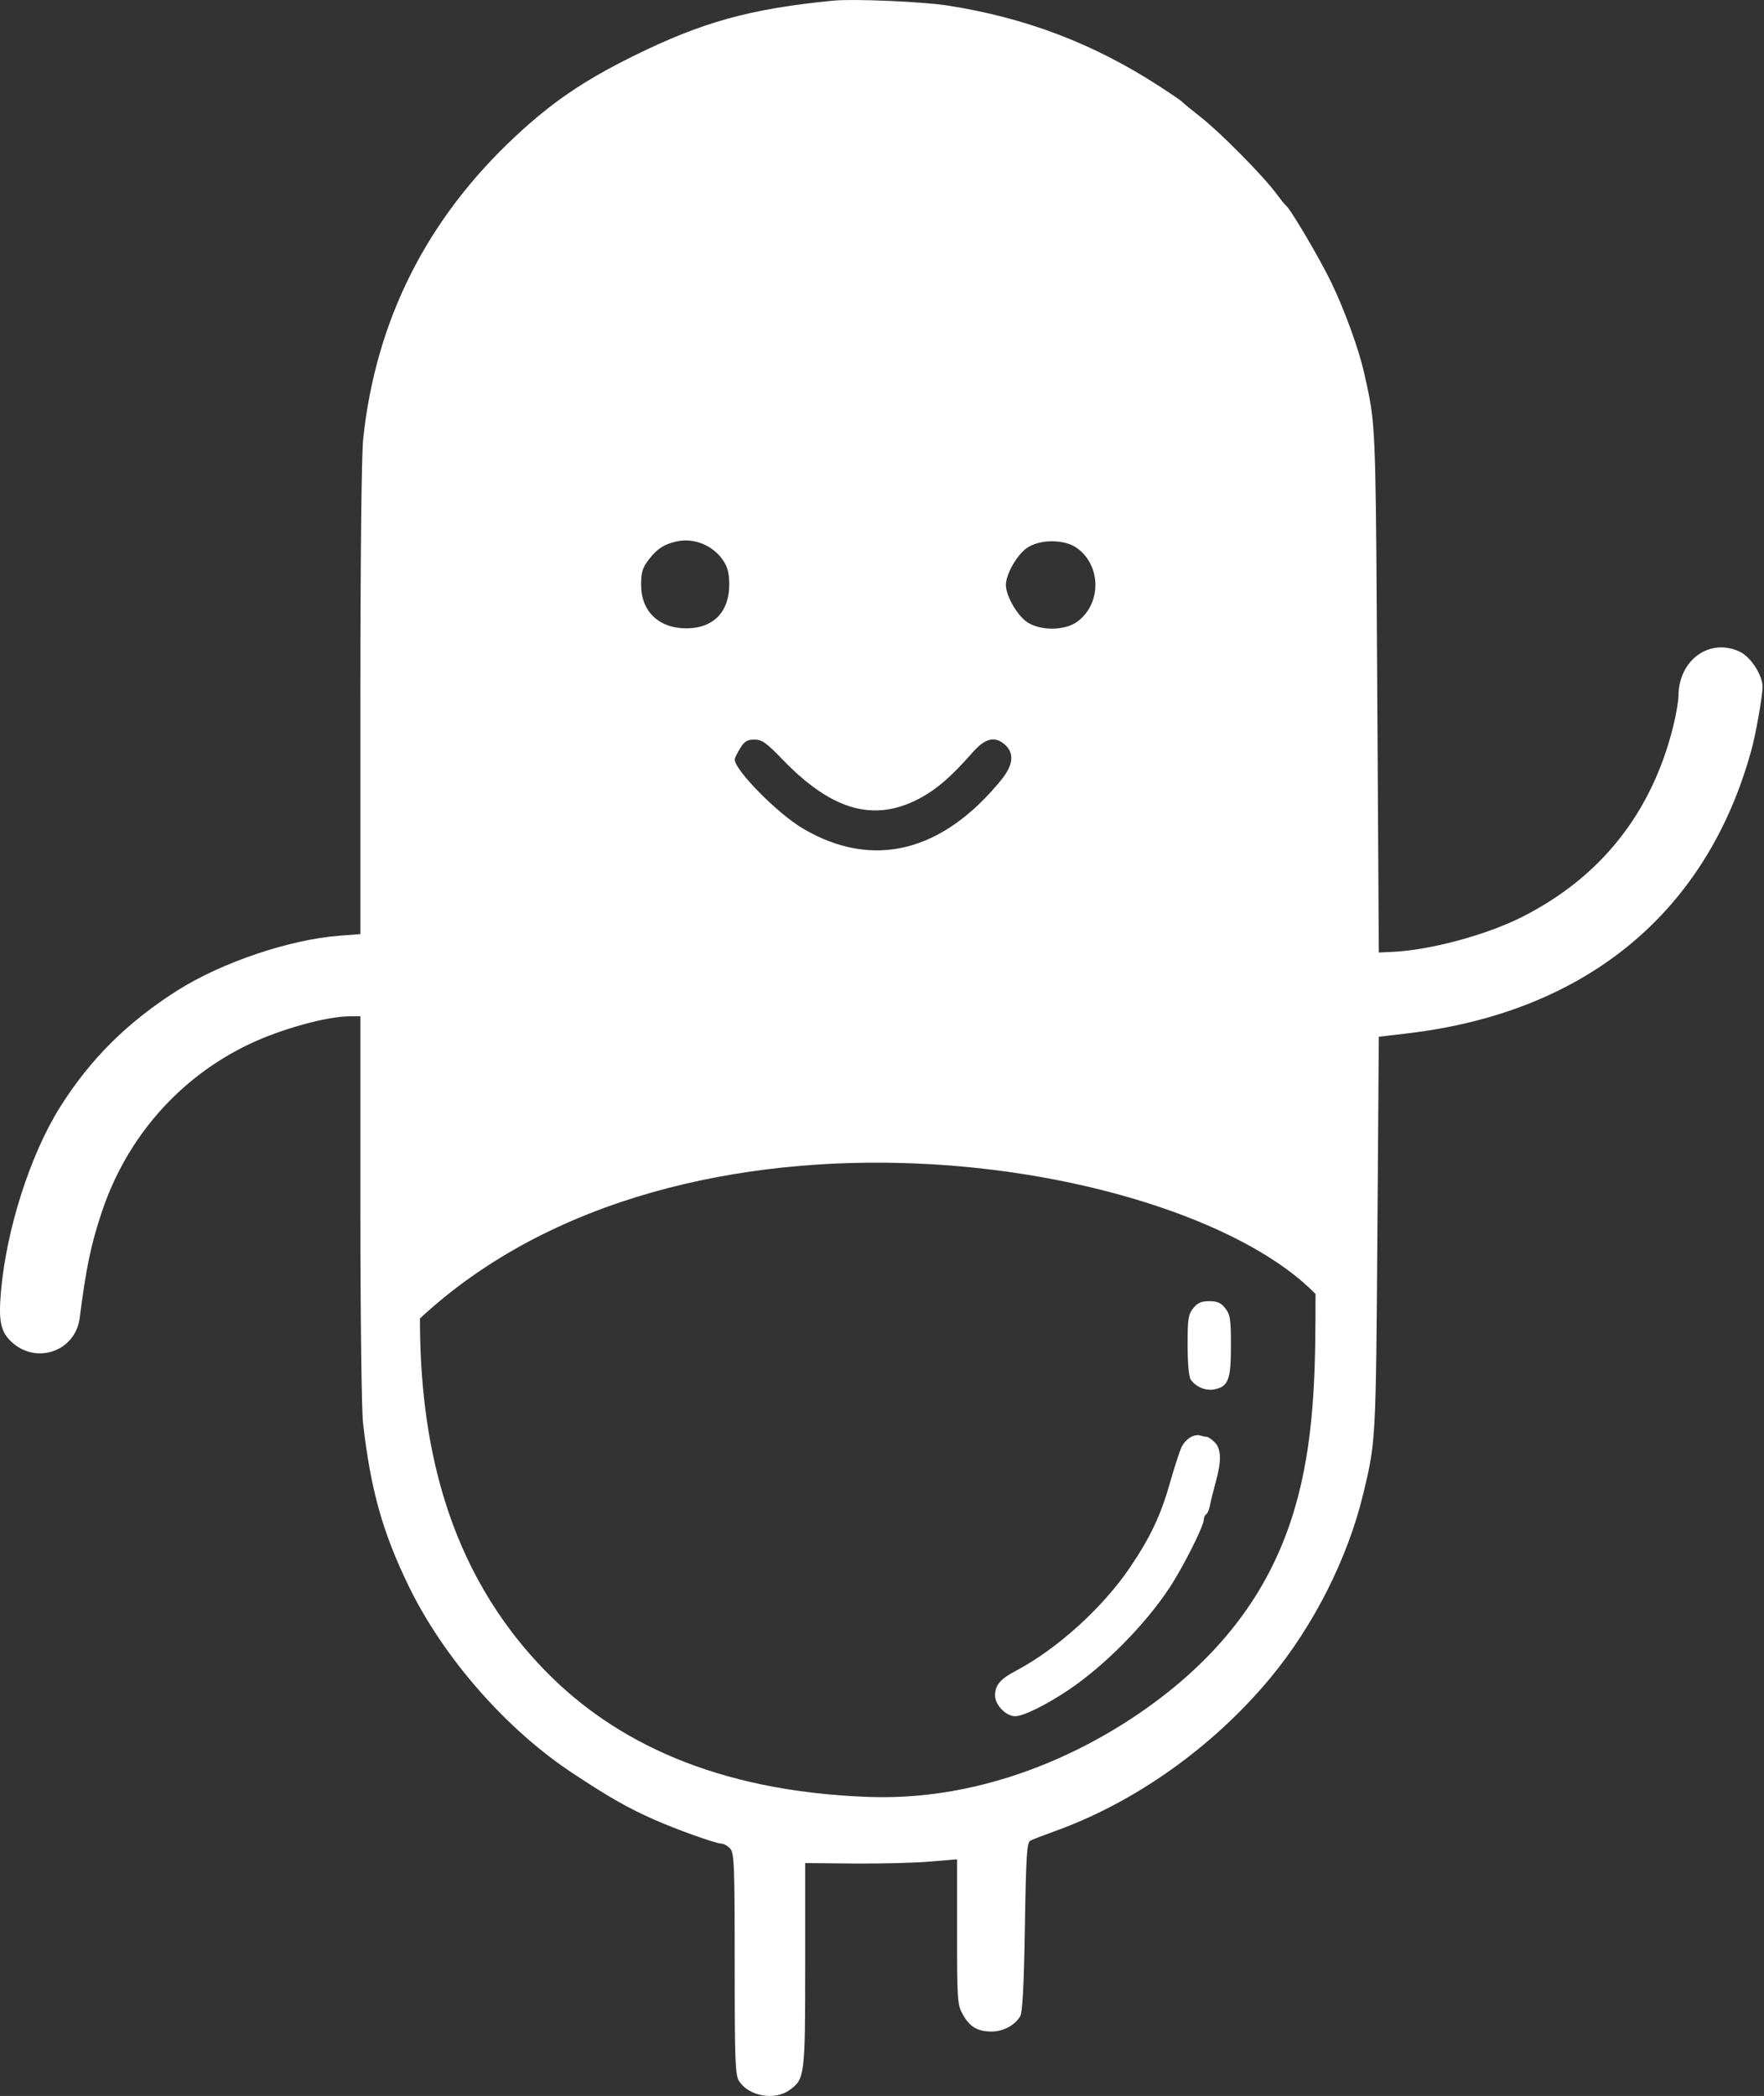 <svg width="649" height="771" viewBox="0 0 649 771" fill="none" xmlns="http://www.w3.org/2000/svg">
<rect x="0" y="0" width="649" height="771" fill="#333333" stroke="none"/>
<path d="M452.877 495.016C452.877 485.279 452.621 483.57 450.809 481.268C449.214 479.24 447.861 478.639 444.895 478.639C441.928 478.639 440.575 479.24 438.98 481.268C437.164 483.576 436.916 485.251 436.944 494.989C436.964 502.129 437.408 506.643 438.191 507.663C440.251 510.346 443.843 511.738 446.947 511.056C451.94 509.959 452.877 507.425 452.877 495.016Z" fill="white"/>
<path d="M446.89 530.527C445.793 529.429 444.482 528.531 443.979 528.531C443.475 528.531 442.464 528.335 441.734 528.095C439.271 527.286 435.922 529.443 434.519 532.74C433.753 534.541 431.917 540.281 430.439 545.495C427.057 557.421 423.187 565.597 415.691 576.651C405.651 591.456 388.891 606.62 373.723 614.622C368.014 617.634 366.14 619.845 366.097 623.621C366.057 627.143 370.085 631.309 373.532 631.309C376.529 631.309 385.085 627.077 393.304 621.528C406.452 612.652 421.214 597.723 430.122 584.293C435.192 576.647 442.899 561.371 442.899 558.965C442.899 558.207 443.296 557.341 443.782 557.041C444.267 556.741 444.891 555.254 445.166 553.739C445.442 552.223 446.392 548.379 447.278 545.196C449.455 537.366 449.338 532.975 446.89 530.527Z" fill="white"/>
<path fill-rule="evenodd" clip-rule="evenodd" d="M232.881 20.685C258.325 8.097 275.942 3.215 306.722 0.223C314.053 -0.489 339.542 0.61 348.631 2.032C377.254 6.508 401.971 15.879 425.964 31.351C430.629 34.358 434.67 37.109 434.944 37.465C435.219 37.819 438.362 40.406 441.93 43.214C449.008 48.785 464.68 64.637 469.391 70.99C471.02 73.185 472.653 75.209 473.021 75.486C474.766 76.805 485.516 95.015 489.806 103.919C494.712 114.102 499.893 128.353 501.84 137.01C502.654 140.635 503.313 143.477 503.85 146.343C506.214 158.957 506.216 172.013 506.709 254.094L507.288 350.386L512.776 350.116C526.503 349.44 547.108 343.837 560.104 337.246C588.895 322.646 607.57 299.161 615.512 267.565C616.615 263.175 617.525 257.966 617.535 255.989C617.591 242.719 629.043 234.493 640.134 239.755C644.132 241.652 648.492 248.419 648.465 252.685C648.442 256.04 646.051 269.695 644.459 275.548C628.129 335.601 583.533 372.414 517.766 380.135L507.288 381.365L506.756 454.185C506.201 529.985 506.186 530.261 501.571 549.456C495.863 573.196 483.311 598.05 467.306 617.309C446.246 642.647 417.569 663.021 388.046 673.617C383.93 675.095 379.889 676.662 379.065 677.099C377.801 677.77 377.49 682.689 377.069 708.719C376.722 730.173 376.203 740.184 375.364 741.648C373.472 744.947 369.098 747.301 364.862 747.301C359.686 747.301 356.804 745.605 354.247 741.054C352.228 737.464 352.123 735.961 352.123 710.613V683.949L341.895 684.805C336.27 685.276 323.697 685.586 313.956 685.494L296.244 685.327V722.696C296.244 763.608 296.092 764.827 290.466 768.832C284.928 772.776 275.587 771.132 271.945 765.574C270.485 763.346 270.301 758.497 270.301 722.446C270.301 686.049 270.129 681.637 268.649 680.002C267.741 678.999 266.281 678.175 265.406 678.172C263.419 678.166 249.035 673.047 240.947 669.466C231.019 665.072 224.612 661.437 210.929 652.437C186.293 636.233 163.037 609.688 150.201 583.122C140.706 563.472 136.387 547.994 133.571 523.538C133.028 518.814 132.597 483.914 132.597 444.459V373.835L128.856 373.836C120.314 373.838 103.452 378.491 91.686 384.093C66.051 396.299 46.648 418.361 37.504 445.708C33.453 457.817 31.747 465.969 29.313 484.838C27.711 497.255 12.993 502.187 3.945 493.34C0.226 489.704 -0.559 485.776 0.338 475.301C2.307 452.303 11.11 424.753 22.068 407.292C33.133 389.66 46.889 375.981 65.244 364.358C81.523 354.049 106.447 345.623 124.865 344.201L132.597 343.605V257.359C132.597 205.529 133.005 167.264 133.619 161.464C138.235 117.828 156.973 80.599 189.659 50.126C203.099 37.595 214.77 29.645 232.881 20.685ZM248.847 199.181C244.236 200.234 241.694 201.905 238.66 205.884C236.371 208.885 235.875 210.539 235.875 215.178C235.875 224.896 242.401 231.147 252.539 231.14C262.387 231.133 268.295 225.112 268.301 215.077C268.304 210.925 267.726 208.628 266.056 206.15C262.291 200.562 255.264 197.717 248.847 199.181ZM484 476C435.5 426 251.301 395 154.5 485C154.5 528.5 163.34 577.023 201.5 615.5C225.868 640.071 262.601 658.928 319.5 661C368.057 662.769 410.064 639.476 434.5 618.5C483.535 576.408 484 526 484 476ZM370.085 215.178C370.085 211.162 374.23 203.948 377.966 201.466C382.695 198.323 391.43 198.319 396.029 201.458C400.374 204.424 403.014 209.609 403.014 215.178C403.014 220.747 400.374 225.933 396.029 228.899C391.43 232.038 382.695 232.034 377.966 228.891C374.23 226.409 370.085 219.195 370.085 215.178ZM272.285 275.298C271.197 277.082 270.306 278.901 270.305 279.34C270.285 283.273 286.026 299.235 295.359 304.747C320.975 319.875 346.614 313.614 368.342 286.92C372.741 281.515 373.261 277.224 369.896 274.09C366.167 270.615 362.535 271.43 357.822 276.795C349.444 286.334 343.694 291.154 336.651 294.542C320.582 302.271 305.465 297.579 287.965 279.434C281.941 273.189 280.342 272.055 277.555 272.055C274.912 272.055 273.873 272.694 272.285 275.298Z" fill="white"/>
</svg>
